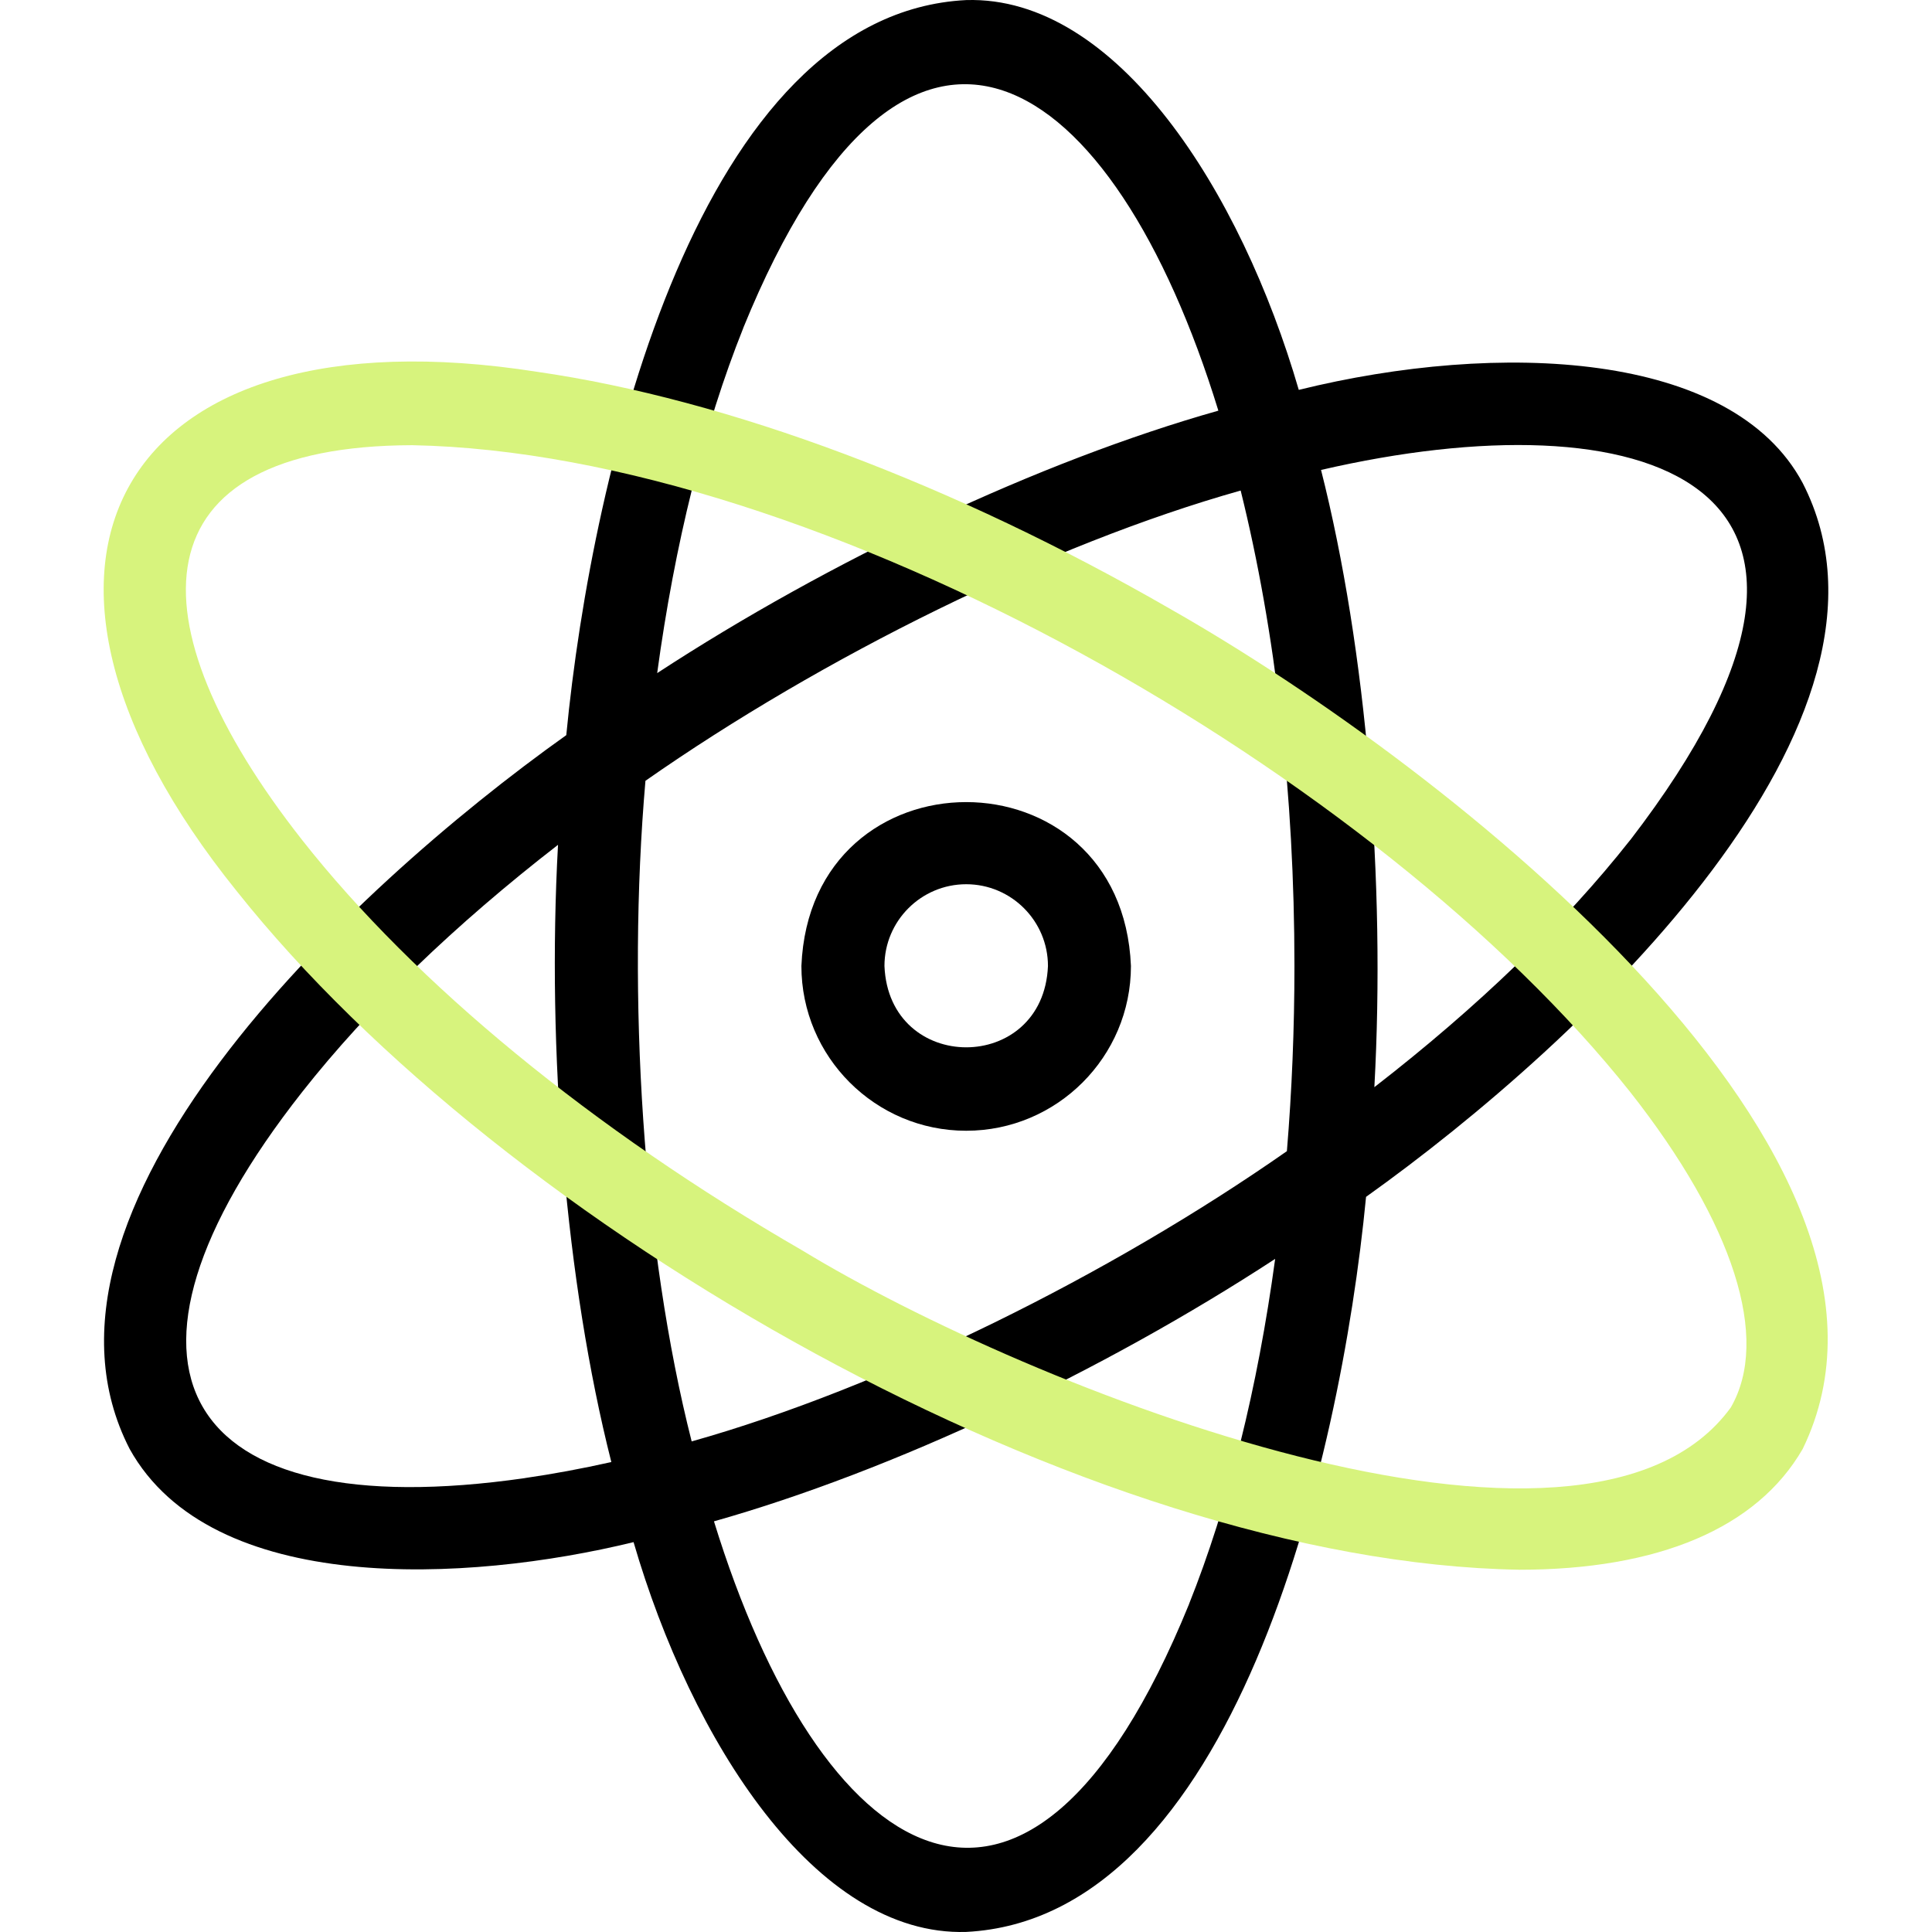 <?xml version="1.0" encoding="UTF-8"?><svg id="Capa_1" xmlns="http://www.w3.org/2000/svg" viewBox="0 0 512 512"><defs><style>.cls-1{fill:#d7f37d;}</style></defs><g><path d="M477.73,128.01h0c-18.74-35.13-80.57-37.75-133.54-24.69C328.89,50.75,295.99-1.19,256.04,.02c-70.5,3.58-99.09,123.54-105.97,194.8C91.87,236.24,2.15,321.27,34.36,383.99c21.72,39.04,89.42,35.46,133.54,24.69,15.31,52.57,48.2,104.51,88.15,103.3,70.5-3.58,99.09-123.54,105.97-194.8,58.17-41.49,147.93-126.4,115.71-189.17ZM196.98,86.89c43.47-106.67,98.14-68.33,125.9,21.94-47.42,13.4-103.02,39.7-148.72,69.55,4.64-34.12,12.37-65.34,22.83-91.48Zm146.06,169.11c0,16.69-.68,33.11-2,49.07-46.82,32.74-107.22,62.7-157.74,76.92-12.94-50.86-17.2-118.16-12.25-175.07,46.82-32.74,107.22-62.7,157.74-76.92,9.28,37.4,14.25,80.7,14.25,126Zm-203.91,135.71c-91.73,13.22-116.37-29.49-59.06-102.31,17.41-22.13,40.59-44.43,67.81-65.51-3,54.52,2.03,115.79,14.13,163.57-7.82,1.75-15.46,3.17-22.88,4.24Zm175.98,33.4c-43.47,106.67-98.14,68.33-125.9-21.94,47.42-13.4,103.02-39.7,148.72-69.55-4.64,34.12-12.37,65.34-22.83,91.48Zm116.92-202.51c-17.41,22.13-40.59,44.43-67.81,65.51,3-54.52-2.03-115.79-14.13-163.57,84.3-19.51,156.05,1.63,81.95,98.07Z"/><path d="M256.05,299.66c24.08,0,43.66-19.59,43.66-43.66-2.4-57.92-84.94-57.91-87.33,0,0,24.08,19.59,43.66,43.66,43.66Zm0-65.33c11.95,0,21.67,9.72,21.67,21.67-1.19,28.74-42.14,28.73-43.33,0,0-11.95,9.72-21.67,21.67-21.67Z"/></g><path class="cls-1" d="M402.58,415.99c-114.96-1.94-269.13-90.86-339.81-179.79C-7.6,148.98,31.52,81.18,142.26,98.52c50.7,7.3,110.46,29.71,168.28,63.09,74.07,42.15,204.7,145.29,167.19,222.38h0c-12.14,21.03-38.33,32.01-75.15,32.01ZM109.26,117.98c-73.29,.19-74.96,46.39-29.2,104.62,29.99,38.11,77.04,76.73,132.49,108.74,60.17,36.61,207.36,94.93,246.13,41.66h0c10.52-18.23,.81-48.7-26.65-83.59C365.44,205.57,217.6,120.08,109.26,117.98ZM468.21,378.49h0Z"/></svg>
